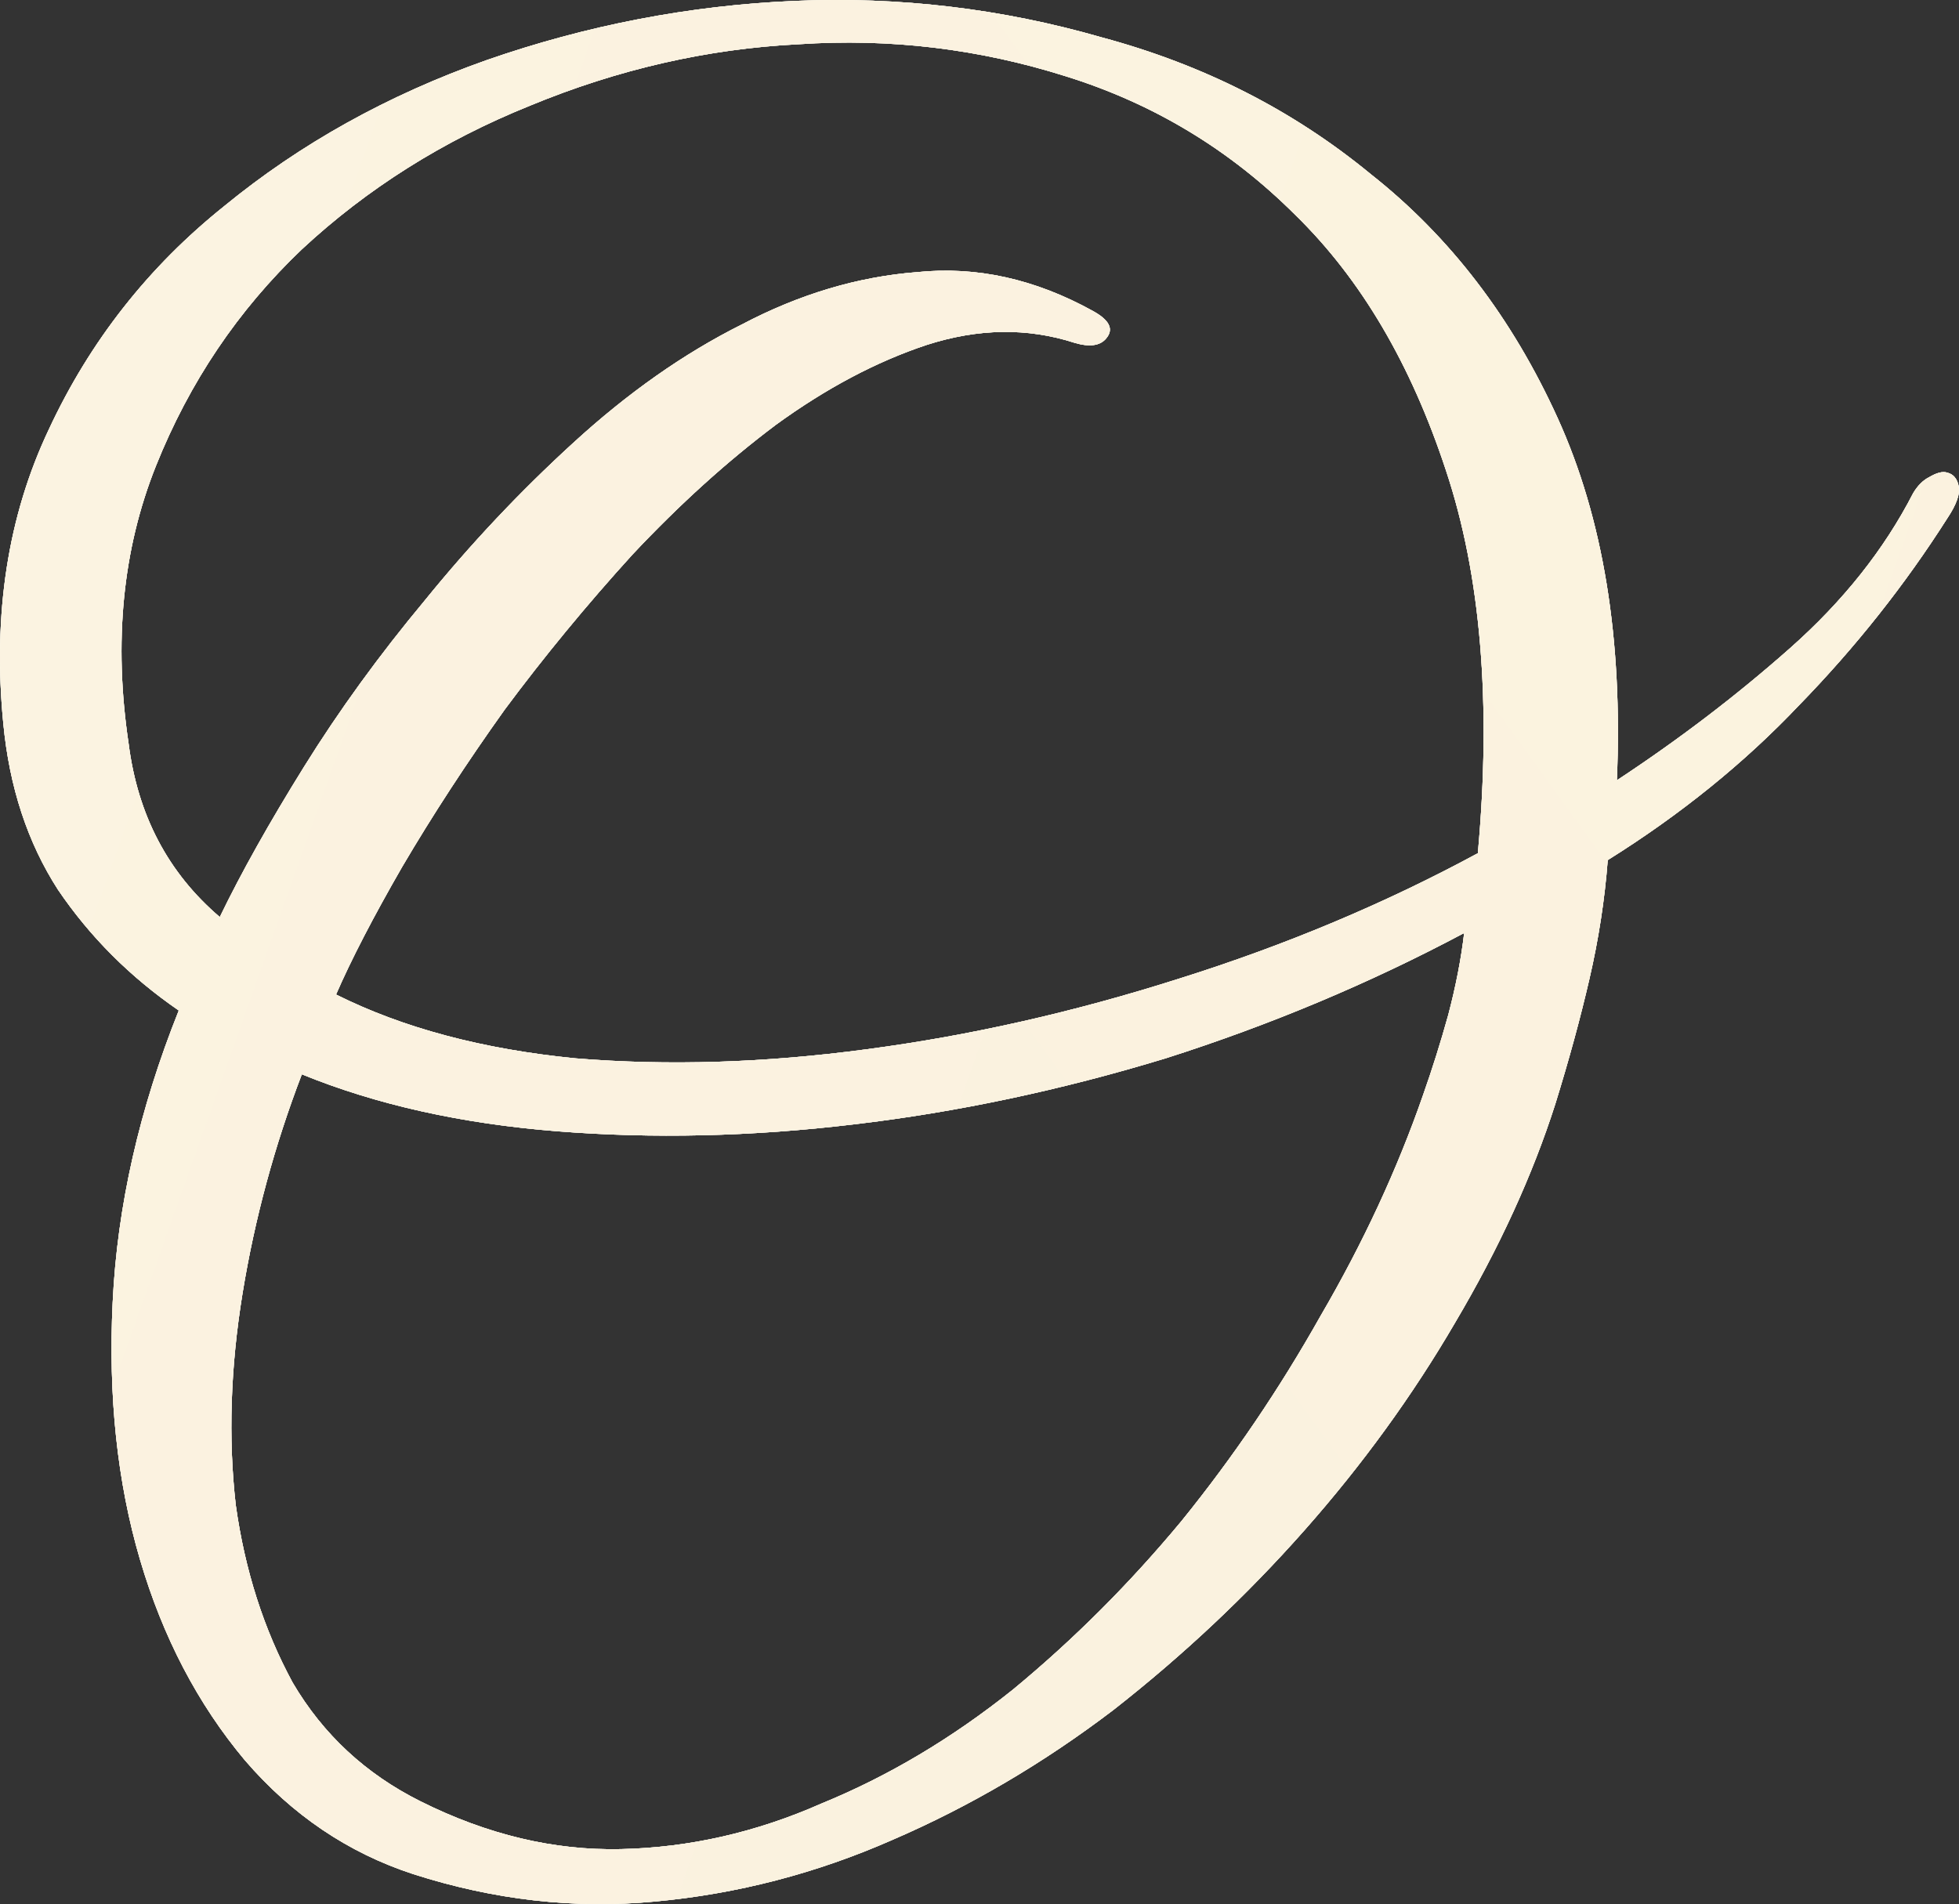 <?xml version="1.0" encoding="UTF-8"?> <svg xmlns="http://www.w3.org/2000/svg" viewBox="0 0 111.945 108.817" fill="none"><rect x="0" y="0" width="111.945" height="108.817" fill="#333333" stroke="none"/> <path d="M111.278 29.617C108.847 33.437 106.025 36.997 102.813 40.296C99.687 43.595 96.041 46.547 91.873 49.152C91.7 51.409 91.352 53.667 90.831 55.924C90.31 58.182 89.659 60.569 88.878 63.087C87.575 67.168 85.665 71.335 83.148 75.59C80.717 79.757 77.851 83.708 74.552 87.441C71.253 91.174 67.606 94.604 63.612 97.73C59.618 100.769 55.407 103.243 50.979 105.153C46.638 107.063 42.123 108.235 37.435 108.669C32.833 109.104 28.232 108.583 23.63 107.107C19.897 105.891 16.684 103.721 13.993 100.595C11.301 97.382 9.304 93.562 8.002 89.134C6.699 84.706 6.179 79.801 6.439 74.418C6.699 68.948 7.958 63.391 10.216 57.748C7.437 55.837 5.137 53.537 3.313 50.845C1.577 48.153 0.535 44.985 0.188 41.338C-0.42 35.087 0.448 29.486 2.792 24.538C5.137 19.502 8.479 15.247 12.821 11.774C17.162 8.215 22.154 5.436 27.798 3.439C33.528 1.442 39.389 0.314 45.379 0.053C51.37 -0.207 57.231 0.487 62.961 2.137C68.778 3.7 73.901 6.305 78.329 9.951C82.844 13.511 86.404 18.156 89.008 23.886C91.613 29.617 92.741 36.519 92.394 44.594C95.954 42.25 99.253 39.732 102.292 37.04C105.331 34.348 107.675 31.397 109.325 28.184C109.585 27.75 109.889 27.446 110.236 27.272C110.671 27.012 111.018 26.925 111.278 27.012C111.626 27.099 111.843 27.359 111.93 27.793C112.017 28.227 111.799 28.835 111.278 29.617ZM84.45 48.761C85.231 40.166 84.624 32.873 82.627 26.882C80.63 20.804 77.765 15.942 74.031 12.295C70.298 8.562 65.913 5.914 60.877 4.351C55.928 2.788 50.849 2.18 45.64 2.528C40.43 2.788 35.308 3.96 30.272 6.044C25.323 8.041 20.982 10.776 17.248 14.249C13.602 17.722 10.824 21.846 8.913 26.621C7.003 31.397 6.482 36.693 7.351 42.51C7.872 46.591 9.608 49.89 12.56 52.408C13.776 49.89 15.382 47.025 17.379 43.812C19.376 40.6 21.676 37.431 24.281 34.305C26.886 31.093 29.708 28.097 32.747 25.319C35.872 22.454 39.085 20.196 42.384 18.547C45.683 16.81 49.026 15.812 52.412 15.551C55.798 15.204 59.141 15.942 62.44 17.765C63.395 18.286 63.656 18.807 63.222 19.328C62.874 19.762 62.267 19.849 61.398 19.589C58.707 18.72 55.885 18.764 52.933 19.719C50.068 20.674 47.203 22.193 44.337 24.277C41.559 26.361 38.824 28.835 36.133 31.701C33.528 34.566 31.097 37.518 28.839 40.556C26.669 43.595 24.715 46.591 22.979 49.543C21.329 52.408 20.07 54.839 19.202 56.836C23.022 58.746 27.581 59.961 32.877 60.482C38.173 60.916 43.73 60.743 49.547 59.961C55.451 59.18 61.398 57.834 67.389 55.924C73.467 54.014 79.154 51.627 84.45 48.761ZM83.668 53.319C78.286 56.185 72.599 58.572 66.608 60.482C60.617 62.306 54.67 63.565 48.765 64.259C42.948 64.954 37.305 65.084 31.835 64.65C26.365 64.216 21.503 63.131 17.248 61.394C15.686 65.475 14.557 69.642 13.862 73.897C13.168 78.151 13.038 82.188 13.472 86.008C13.993 89.742 15.078 93.128 16.728 96.167C18.464 99.119 20.895 101.376 24.021 102.939C27.841 104.849 31.661 105.761 35.481 105.674C39.389 105.587 43.209 104.719 46.942 103.069C50.762 101.507 54.409 99.336 57.882 96.558C61.355 93.692 64.567 90.48 67.519 86.92C70.471 83.274 73.12 79.366 75.464 75.199C77.895 71.032 79.848 66.821 81.324 62.566C81.845 61.09 82.323 59.571 82.757 58.008C83.191 56.358 83.495 54.795 83.668 53.319Z" fill="white"></path> <path d="M111.278 29.617C108.847 33.437 106.025 36.997 102.813 40.296C99.687 43.595 96.041 46.547 91.873 49.152C91.7 51.409 91.352 53.667 90.831 55.924C90.31 58.182 89.659 60.569 88.878 63.087C87.575 67.168 85.665 71.335 83.148 75.59C80.717 79.757 77.851 83.708 74.552 87.441C71.253 91.174 67.606 94.604 63.612 97.73C59.618 100.769 55.407 103.243 50.979 105.153C46.638 107.063 42.123 108.235 37.435 108.669C32.833 109.104 28.232 108.583 23.63 107.107C19.897 105.891 16.684 103.721 13.993 100.595C11.301 97.382 9.304 93.562 8.002 89.134C6.699 84.706 6.179 79.801 6.439 74.418C6.699 68.948 7.958 63.391 10.216 57.748C7.437 55.837 5.137 53.537 3.313 50.845C1.577 48.153 0.535 44.985 0.188 41.338C-0.42 35.087 0.448 29.486 2.792 24.538C5.137 19.502 8.479 15.247 12.821 11.774C17.162 8.215 22.154 5.436 27.798 3.439C33.528 1.442 39.389 0.314 45.379 0.053C51.37 -0.207 57.231 0.487 62.961 2.137C68.778 3.7 73.901 6.305 78.329 9.951C82.844 13.511 86.404 18.156 89.008 23.886C91.613 29.617 92.741 36.519 92.394 44.594C95.954 42.25 99.253 39.732 102.292 37.04C105.331 34.348 107.675 31.397 109.325 28.184C109.585 27.75 109.889 27.446 110.236 27.272C110.671 27.012 111.018 26.925 111.278 27.012C111.626 27.099 111.843 27.359 111.93 27.793C112.017 28.227 111.799 28.835 111.278 29.617ZM84.45 48.761C85.231 40.166 84.624 32.873 82.627 26.882C80.63 20.804 77.765 15.942 74.031 12.295C70.298 8.562 65.913 5.914 60.877 4.351C55.928 2.788 50.849 2.18 45.64 2.528C40.43 2.788 35.308 3.96 30.272 6.044C25.323 8.041 20.982 10.776 17.248 14.249C13.602 17.722 10.824 21.846 8.913 26.621C7.003 31.397 6.482 36.693 7.351 42.51C7.872 46.591 9.608 49.89 12.56 52.408C13.776 49.89 15.382 47.025 17.379 43.812C19.376 40.6 21.676 37.431 24.281 34.305C26.886 31.093 29.708 28.097 32.747 25.319C35.872 22.454 39.085 20.196 42.384 18.547C45.683 16.81 49.026 15.812 52.412 15.551C55.798 15.204 59.141 15.942 62.44 17.765C63.395 18.286 63.656 18.807 63.222 19.328C62.874 19.762 62.267 19.849 61.398 19.589C58.707 18.72 55.885 18.764 52.933 19.719C50.068 20.674 47.203 22.193 44.337 24.277C41.559 26.361 38.824 28.835 36.133 31.701C33.528 34.566 31.097 37.518 28.839 40.556C26.669 43.595 24.715 46.591 22.979 49.543C21.329 52.408 20.07 54.839 19.202 56.836C23.022 58.746 27.581 59.961 32.877 60.482C38.173 60.916 43.73 60.743 49.547 59.961C55.451 59.18 61.398 57.834 67.389 55.924C73.467 54.014 79.154 51.627 84.45 48.761ZM83.668 53.319C78.286 56.185 72.599 58.572 66.608 60.482C60.617 62.306 54.67 63.565 48.765 64.259C42.948 64.954 37.305 65.084 31.835 64.65C26.365 64.216 21.503 63.131 17.248 61.394C15.686 65.475 14.557 69.642 13.862 73.897C13.168 78.151 13.038 82.188 13.472 86.008C13.993 89.742 15.078 93.128 16.728 96.167C18.464 99.119 20.895 101.376 24.021 102.939C27.841 104.849 31.661 105.761 35.481 105.674C39.389 105.587 43.209 104.719 46.942 103.069C50.762 101.507 54.409 99.336 57.882 96.558C61.355 93.692 64.567 90.48 67.519 86.92C70.471 83.274 73.12 79.366 75.464 75.199C77.895 71.032 79.848 66.821 81.324 62.566C81.845 61.09 82.323 59.571 82.757 58.008C83.191 56.358 83.495 54.795 83.668 53.319Z" fill="white"></path> <path d="M111.278 29.617C108.847 33.437 106.025 36.997 102.813 40.296C99.687 43.595 96.041 46.547 91.873 49.152C91.7 51.409 91.352 53.667 90.831 55.924C90.31 58.182 89.659 60.569 88.878 63.087C87.575 67.168 85.665 71.335 83.148 75.59C80.717 79.757 77.851 83.708 74.552 87.441C71.253 91.174 67.606 94.604 63.612 97.73C59.618 100.769 55.407 103.243 50.979 105.153C46.638 107.063 42.123 108.235 37.435 108.669C32.833 109.104 28.232 108.583 23.63 107.107C19.897 105.891 16.684 103.721 13.993 100.595C11.301 97.382 9.304 93.562 8.002 89.134C6.699 84.706 6.179 79.801 6.439 74.418C6.699 68.948 7.958 63.391 10.216 57.748C7.437 55.837 5.137 53.537 3.313 50.845C1.577 48.153 0.535 44.985 0.188 41.338C-0.42 35.087 0.448 29.486 2.792 24.538C5.137 19.502 8.479 15.247 12.821 11.774C17.162 8.215 22.154 5.436 27.798 3.439C33.528 1.442 39.389 0.314 45.379 0.053C51.37 -0.207 57.231 0.487 62.961 2.137C68.778 3.7 73.901 6.305 78.329 9.951C82.844 13.511 86.404 18.156 89.008 23.886C91.613 29.617 92.741 36.519 92.394 44.594C95.954 42.25 99.253 39.732 102.292 37.04C105.331 34.348 107.675 31.397 109.325 28.184C109.585 27.75 109.889 27.446 110.236 27.272C110.671 27.012 111.018 26.925 111.278 27.012C111.626 27.099 111.843 27.359 111.93 27.793C112.017 28.227 111.799 28.835 111.278 29.617ZM84.45 48.761C85.231 40.166 84.624 32.873 82.627 26.882C80.63 20.804 77.765 15.942 74.031 12.295C70.298 8.562 65.913 5.914 60.877 4.351C55.928 2.788 50.849 2.18 45.64 2.528C40.43 2.788 35.308 3.96 30.272 6.044C25.323 8.041 20.982 10.776 17.248 14.249C13.602 17.722 10.824 21.846 8.913 26.621C7.003 31.397 6.482 36.693 7.351 42.51C7.872 46.591 9.608 49.89 12.56 52.408C13.776 49.89 15.382 47.025 17.379 43.812C19.376 40.6 21.676 37.431 24.281 34.305C26.886 31.093 29.708 28.097 32.747 25.319C35.872 22.454 39.085 20.196 42.384 18.547C45.683 16.81 49.026 15.812 52.412 15.551C55.798 15.204 59.141 15.942 62.44 17.765C63.395 18.286 63.656 18.807 63.222 19.328C62.874 19.762 62.267 19.849 61.398 19.589C58.707 18.72 55.885 18.764 52.933 19.719C50.068 20.674 47.203 22.193 44.337 24.277C41.559 26.361 38.824 28.835 36.133 31.701C33.528 34.566 31.097 37.518 28.839 40.556C26.669 43.595 24.715 46.591 22.979 49.543C21.329 52.408 20.07 54.839 19.202 56.836C23.022 58.746 27.581 59.961 32.877 60.482C38.173 60.916 43.73 60.743 49.547 59.961C55.451 59.18 61.398 57.834 67.389 55.924C73.467 54.014 79.154 51.627 84.45 48.761ZM83.668 53.319C78.286 56.185 72.599 58.572 66.608 60.482C60.617 62.306 54.67 63.565 48.765 64.259C42.948 64.954 37.305 65.084 31.835 64.65C26.365 64.216 21.503 63.131 17.248 61.394C15.686 65.475 14.557 69.642 13.862 73.897C13.168 78.151 13.038 82.188 13.472 86.008C13.993 89.742 15.078 93.128 16.728 96.167C18.464 99.119 20.895 101.376 24.021 102.939C27.841 104.849 31.661 105.761 35.481 105.674C39.389 105.587 43.209 104.719 46.942 103.069C50.762 101.507 54.409 99.336 57.882 96.558C61.355 93.692 64.567 90.48 67.519 86.92C70.471 83.274 73.12 79.366 75.464 75.199C77.895 71.032 79.848 66.821 81.324 62.566C81.845 61.09 82.323 59.571 82.757 58.008C83.191 56.358 83.495 54.795 83.668 53.319Z" fill="url(#paint0_linear_2714_1765)"></path> <path d="M111.278 29.617C108.847 33.437 106.025 36.997 102.813 40.296C99.687 43.595 96.041 46.547 91.873 49.152C91.7 51.409 91.352 53.667 90.831 55.924C90.31 58.182 89.659 60.569 88.878 63.087C87.575 67.168 85.665 71.335 83.148 75.59C80.717 79.757 77.851 83.708 74.552 87.441C71.253 91.174 67.606 94.604 63.612 97.73C59.618 100.769 55.407 103.243 50.979 105.153C46.638 107.063 42.123 108.235 37.435 108.669C32.833 109.104 28.232 108.583 23.63 107.107C19.897 105.891 16.684 103.721 13.993 100.595C11.301 97.382 9.304 93.562 8.002 89.134C6.699 84.706 6.179 79.801 6.439 74.418C6.699 68.948 7.958 63.391 10.216 57.748C7.437 55.837 5.137 53.537 3.313 50.845C1.577 48.153 0.535 44.985 0.188 41.338C-0.42 35.087 0.448 29.486 2.792 24.538C5.137 19.502 8.479 15.247 12.821 11.774C17.162 8.215 22.154 5.436 27.798 3.439C33.528 1.442 39.389 0.314 45.379 0.053C51.37 -0.207 57.231 0.487 62.961 2.137C68.778 3.7 73.901 6.305 78.329 9.951C82.844 13.511 86.404 18.156 89.008 23.886C91.613 29.617 92.741 36.519 92.394 44.594C95.954 42.25 99.253 39.732 102.292 37.04C105.331 34.348 107.675 31.397 109.325 28.184C109.585 27.75 109.889 27.446 110.236 27.272C110.671 27.012 111.018 26.925 111.278 27.012C111.626 27.099 111.843 27.359 111.93 27.793C112.017 28.227 111.799 28.835 111.278 29.617ZM84.45 48.761C85.231 40.166 84.624 32.873 82.627 26.882C80.63 20.804 77.765 15.942 74.031 12.295C70.298 8.562 65.913 5.914 60.877 4.351C55.928 2.788 50.849 2.18 45.64 2.528C40.43 2.788 35.308 3.96 30.272 6.044C25.323 8.041 20.982 10.776 17.248 14.249C13.602 17.722 10.824 21.846 8.913 26.621C7.003 31.397 6.482 36.693 7.351 42.51C7.872 46.591 9.608 49.89 12.56 52.408C13.776 49.89 15.382 47.025 17.379 43.812C19.376 40.6 21.676 37.431 24.281 34.305C26.886 31.093 29.708 28.097 32.747 25.319C35.872 22.454 39.085 20.196 42.384 18.547C45.683 16.81 49.026 15.812 52.412 15.551C55.798 15.204 59.141 15.942 62.44 17.765C63.395 18.286 63.656 18.807 63.222 19.328C62.874 19.762 62.267 19.849 61.398 19.589C58.707 18.72 55.885 18.764 52.933 19.719C50.068 20.674 47.203 22.193 44.337 24.277C41.559 26.361 38.824 28.835 36.133 31.701C33.528 34.566 31.097 37.518 28.839 40.556C26.669 43.595 24.715 46.591 22.979 49.543C21.329 52.408 20.07 54.839 19.202 56.836C23.022 58.746 27.581 59.961 32.877 60.482C38.173 60.916 43.73 60.743 49.547 59.961C55.451 59.18 61.398 57.834 67.389 55.924C73.467 54.014 79.154 51.627 84.45 48.761ZM83.668 53.319C78.286 56.185 72.599 58.572 66.608 60.482C60.617 62.306 54.67 63.565 48.765 64.259C42.948 64.954 37.305 65.084 31.835 64.65C26.365 64.216 21.503 63.131 17.248 61.394C15.686 65.475 14.557 69.642 13.862 73.897C13.168 78.151 13.038 82.188 13.472 86.008C13.993 89.742 15.078 93.128 16.728 96.167C18.464 99.119 20.895 101.376 24.021 102.939C27.841 104.849 31.661 105.761 35.481 105.674C39.389 105.587 43.209 104.719 46.942 103.069C50.762 101.507 54.409 99.336 57.882 96.558C61.355 93.692 64.567 90.48 67.519 86.92C70.471 83.274 73.12 79.366 75.464 75.199C77.895 71.032 79.848 66.821 81.324 62.566C81.845 61.09 82.323 59.571 82.757 58.008C83.191 56.358 83.495 54.795 83.668 53.319Z" fill="url(#paint1_linear_2714_1765)" fill-opacity="0.2"></path> <path d="M111.278 29.617C108.847 33.437 106.025 36.997 102.813 40.296C99.687 43.595 96.041 46.547 91.873 49.152C91.7 51.409 91.352 53.667 90.831 55.924C90.31 58.182 89.659 60.569 88.878 63.087C87.575 67.168 85.665 71.335 83.148 75.59C80.717 79.757 77.851 83.708 74.552 87.441C71.253 91.174 67.606 94.604 63.612 97.73C59.618 100.769 55.407 103.243 50.979 105.153C46.638 107.063 42.123 108.235 37.435 108.669C32.833 109.104 28.232 108.583 23.63 107.107C19.897 105.891 16.684 103.721 13.993 100.595C11.301 97.382 9.304 93.562 8.002 89.134C6.699 84.706 6.179 79.801 6.439 74.418C6.699 68.948 7.958 63.391 10.216 57.748C7.437 55.837 5.137 53.537 3.313 50.845C1.577 48.153 0.535 44.985 0.188 41.338C-0.42 35.087 0.448 29.486 2.792 24.538C5.137 19.502 8.479 15.247 12.821 11.774C17.162 8.215 22.154 5.436 27.798 3.439C33.528 1.442 39.389 0.314 45.379 0.053C51.37 -0.207 57.231 0.487 62.961 2.137C68.778 3.7 73.901 6.305 78.329 9.951C82.844 13.511 86.404 18.156 89.008 23.886C91.613 29.617 92.741 36.519 92.394 44.594C95.954 42.25 99.253 39.732 102.292 37.04C105.331 34.348 107.675 31.397 109.325 28.184C109.585 27.75 109.889 27.446 110.236 27.272C110.671 27.012 111.018 26.925 111.278 27.012C111.626 27.099 111.843 27.359 111.93 27.793C112.017 28.227 111.799 28.835 111.278 29.617ZM84.45 48.761C85.231 40.166 84.624 32.873 82.627 26.882C80.63 20.804 77.765 15.942 74.031 12.295C70.298 8.562 65.913 5.914 60.877 4.351C55.928 2.788 50.849 2.18 45.64 2.528C40.43 2.788 35.308 3.96 30.272 6.044C25.323 8.041 20.982 10.776 17.248 14.249C13.602 17.722 10.824 21.846 8.913 26.621C7.003 31.397 6.482 36.693 7.351 42.51C7.872 46.591 9.608 49.89 12.56 52.408C13.776 49.89 15.382 47.025 17.379 43.812C19.376 40.6 21.676 37.431 24.281 34.305C26.886 31.093 29.708 28.097 32.747 25.319C35.872 22.454 39.085 20.196 42.384 18.547C45.683 16.81 49.026 15.812 52.412 15.551C55.798 15.204 59.141 15.942 62.44 17.765C63.395 18.286 63.656 18.807 63.222 19.328C62.874 19.762 62.267 19.849 61.398 19.589C58.707 18.72 55.885 18.764 52.933 19.719C50.068 20.674 47.203 22.193 44.337 24.277C41.559 26.361 38.824 28.835 36.133 31.701C33.528 34.566 31.097 37.518 28.839 40.556C26.669 43.595 24.715 46.591 22.979 49.543C21.329 52.408 20.07 54.839 19.202 56.836C23.022 58.746 27.581 59.961 32.877 60.482C38.173 60.916 43.73 60.743 49.547 59.961C55.451 59.18 61.398 57.834 67.389 55.924C73.467 54.014 79.154 51.627 84.45 48.761ZM83.668 53.319C78.286 56.185 72.599 58.572 66.608 60.482C60.617 62.306 54.67 63.565 48.765 64.259C42.948 64.954 37.305 65.084 31.835 64.65C26.365 64.216 21.503 63.131 17.248 61.394C15.686 65.475 14.557 69.642 13.862 73.897C13.168 78.151 13.038 82.188 13.472 86.008C13.993 89.742 15.078 93.128 16.728 96.167C18.464 99.119 20.895 101.376 24.021 102.939C27.841 104.849 31.661 105.761 35.481 105.674C39.389 105.587 43.209 104.719 46.942 103.069C50.762 101.507 54.409 99.336 57.882 96.558C61.355 93.692 64.567 90.48 67.519 86.92C70.471 83.274 73.12 79.366 75.464 75.199C77.895 71.032 79.848 66.821 81.324 62.566C81.845 61.09 82.323 59.571 82.757 58.008C83.191 56.358 83.495 54.795 83.668 53.319Z" fill="url(#paint2_linear_2714_1765)" fill-opacity="0.6"></path> <defs> <linearGradient id="paint0_linear_2714_1765" x1="214.289" y1="-139.792" x2="-1903.73" y2="1395.24" gradientUnits="userSpaceOnUse"> <stop stop-color="#FEF0CB"></stop> <stop offset="0.964" stop-color="#E4DEC7"></stop> </linearGradient> <linearGradient id="paint1_linear_2714_1765" x1="-595.837" y1="250.94" x2="-679.921" y2="617.579" gradientUnits="userSpaceOnUse"> <stop stop-color="#EDE3DC"></stop> <stop offset="1" stop-color="#FFE1A3" stop-opacity="0"></stop> </linearGradient> <linearGradient id="paint2_linear_2714_1765" x1="862.964" y1="531.216" x2="-2310.08" y2="-595.492" gradientUnits="userSpaceOnUse"> <stop stop-color="white" stop-opacity="0"></stop> <stop offset="0.456" stop-color="white"></stop> <stop offset="0.536" stop-color="white"></stop> <stop offset="1" stop-color="white" stop-opacity="0"></stop> </linearGradient> </defs> </svg> 